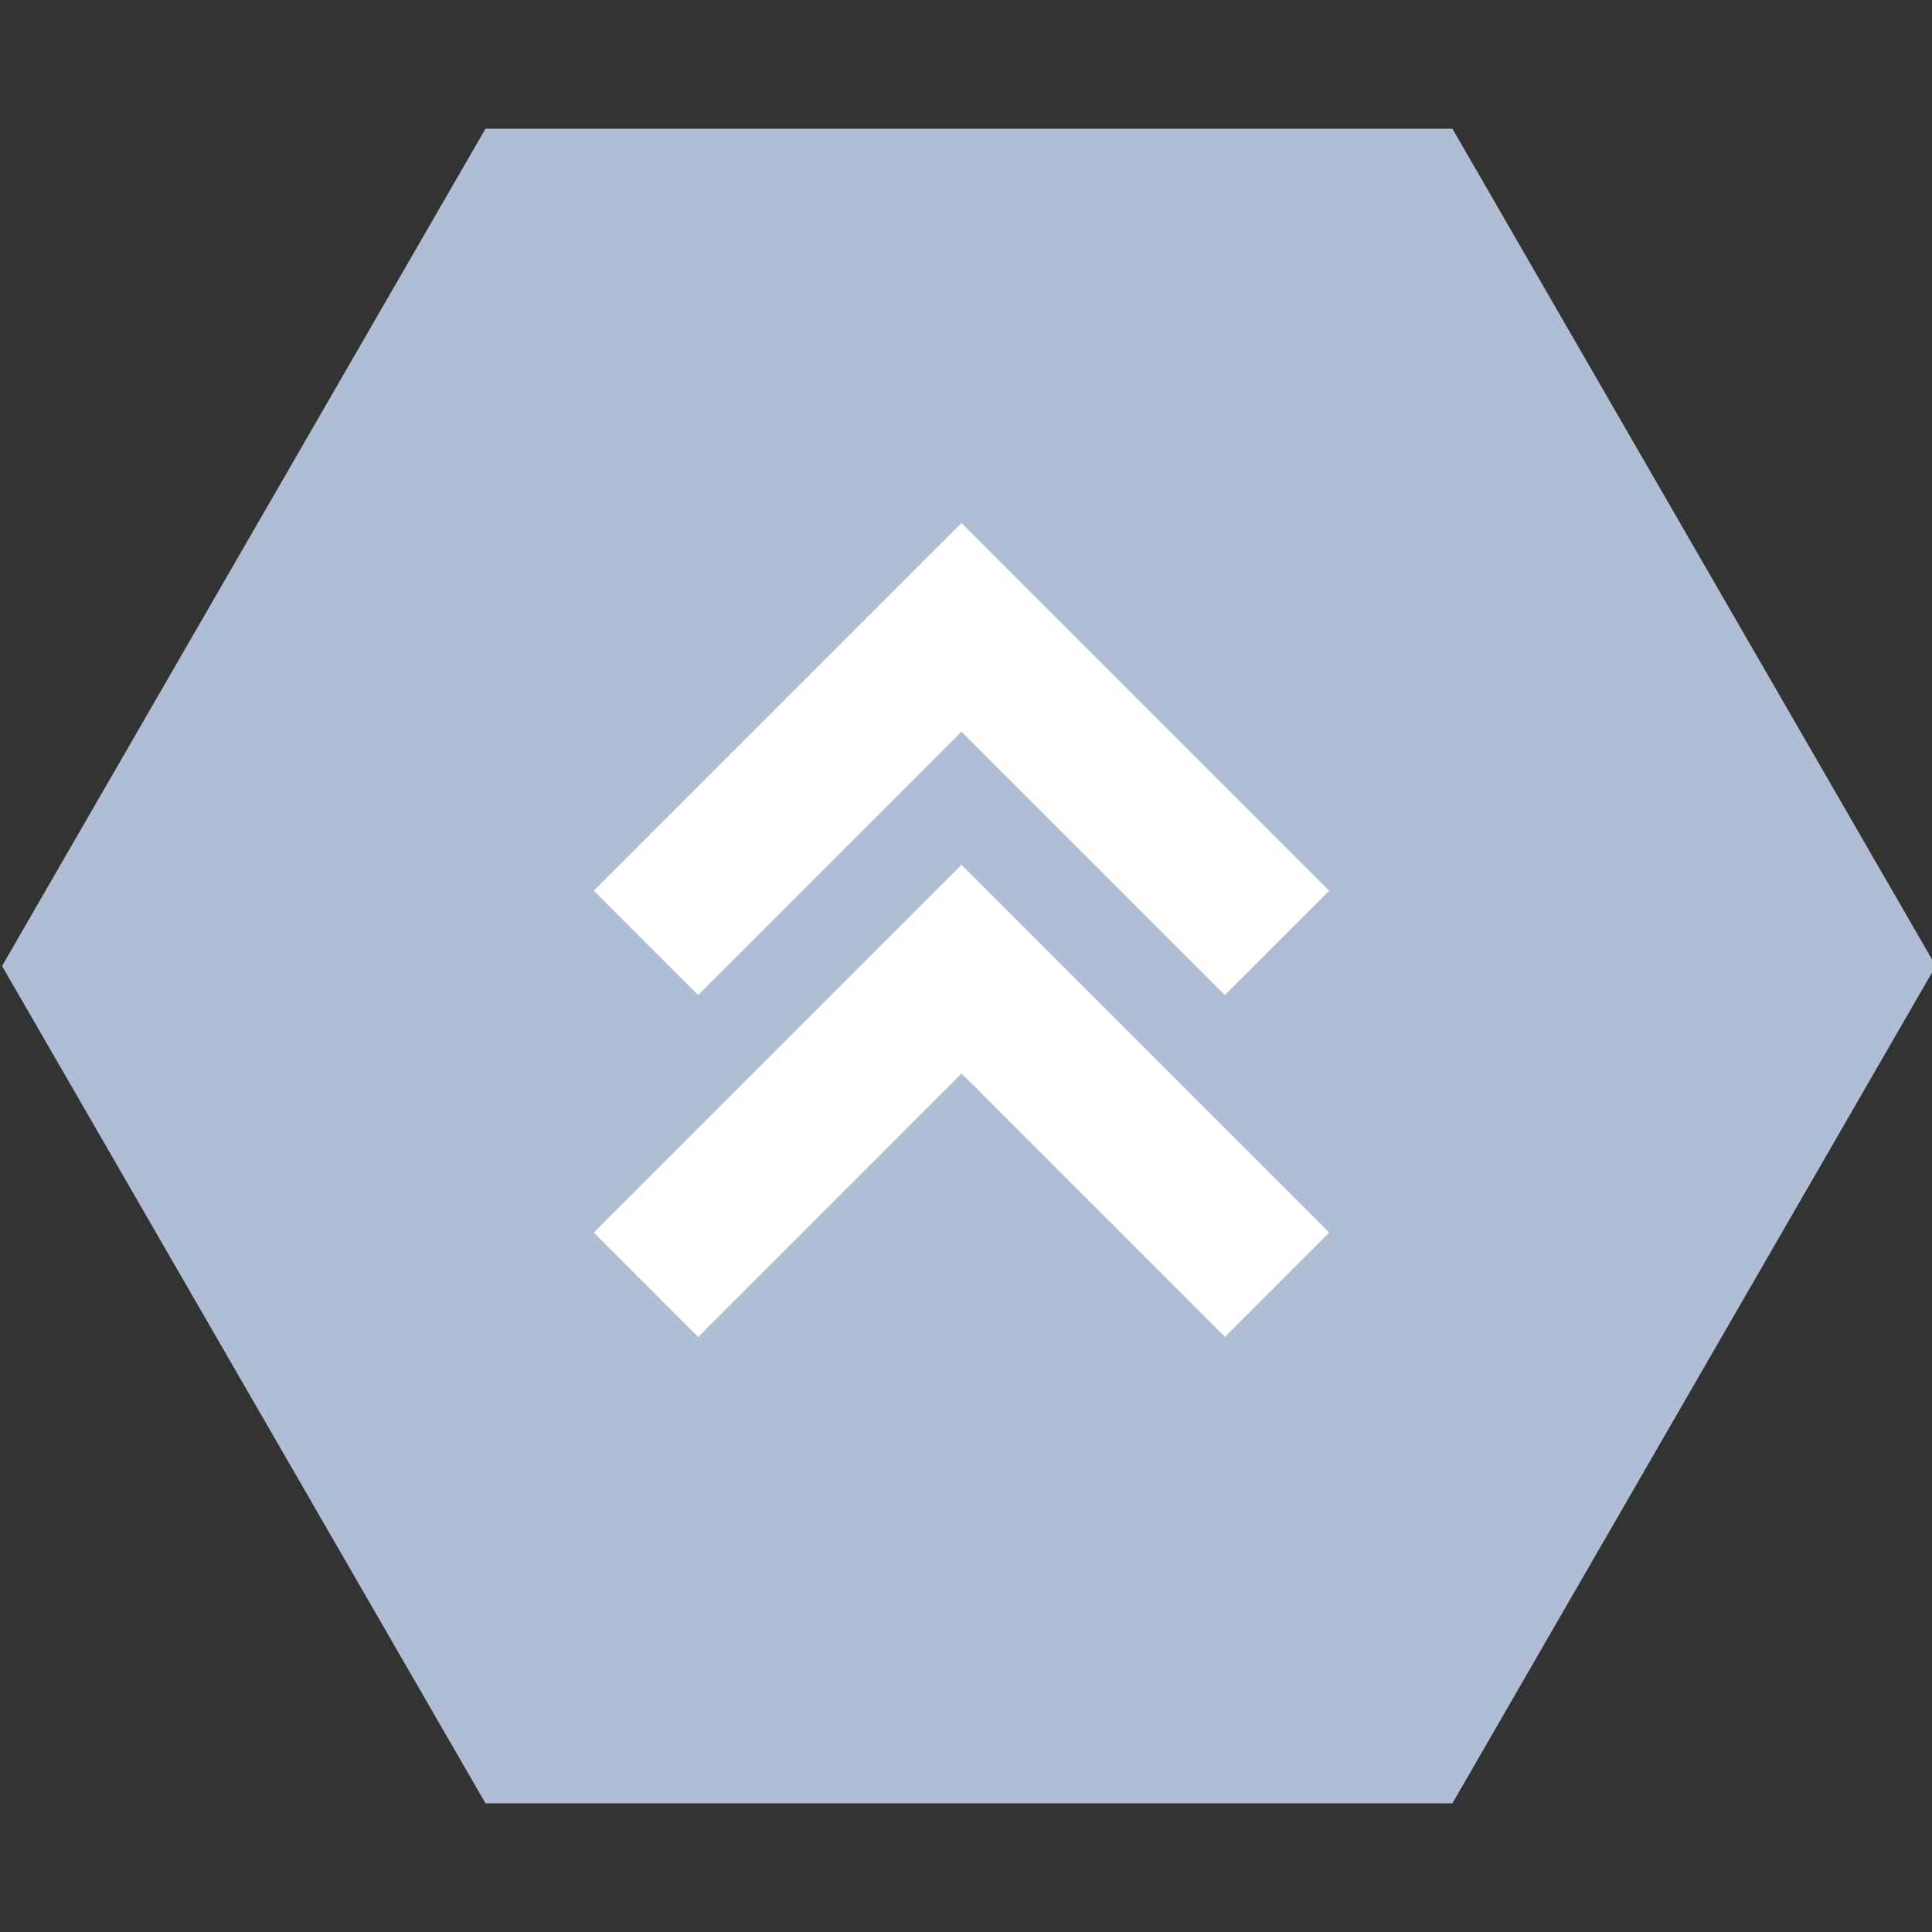 <?xml version="1.0" encoding="utf-8"?>
<svg xmlns="http://www.w3.org/2000/svg" data-name="Ebene 1" id="Ebene_1" viewBox="0 0 300 300">
  <rect x="0" y="0" width="300" height="300" fill="#333333" stroke="none"/>
  <defs>
    <style>
      .cls-1 {
        fill: #afbed4;
      }

      .cls-2 {
        fill: #fff;
      }
    </style>
  </defs>
  <polygon class="cls-1" points="225.53 19.98 75.39 19.98 .32 150 75.39 280.02 225.53 280.02 300.59 150 225.53 19.98"/>
  <g>
    <polygon class="cls-2" points="108.41 154.51 149.3 113.61 190.2 154.51 206.4 138.31 149.3 81.21 92.21 138.31 108.41 154.51"/>
    <polygon class="cls-2" points="206.4 191.39 149.3 134.3 92.21 191.39 108.41 207.59 149.3 166.69 190.2 207.59 206.4 191.39"/>
  </g>
</svg>